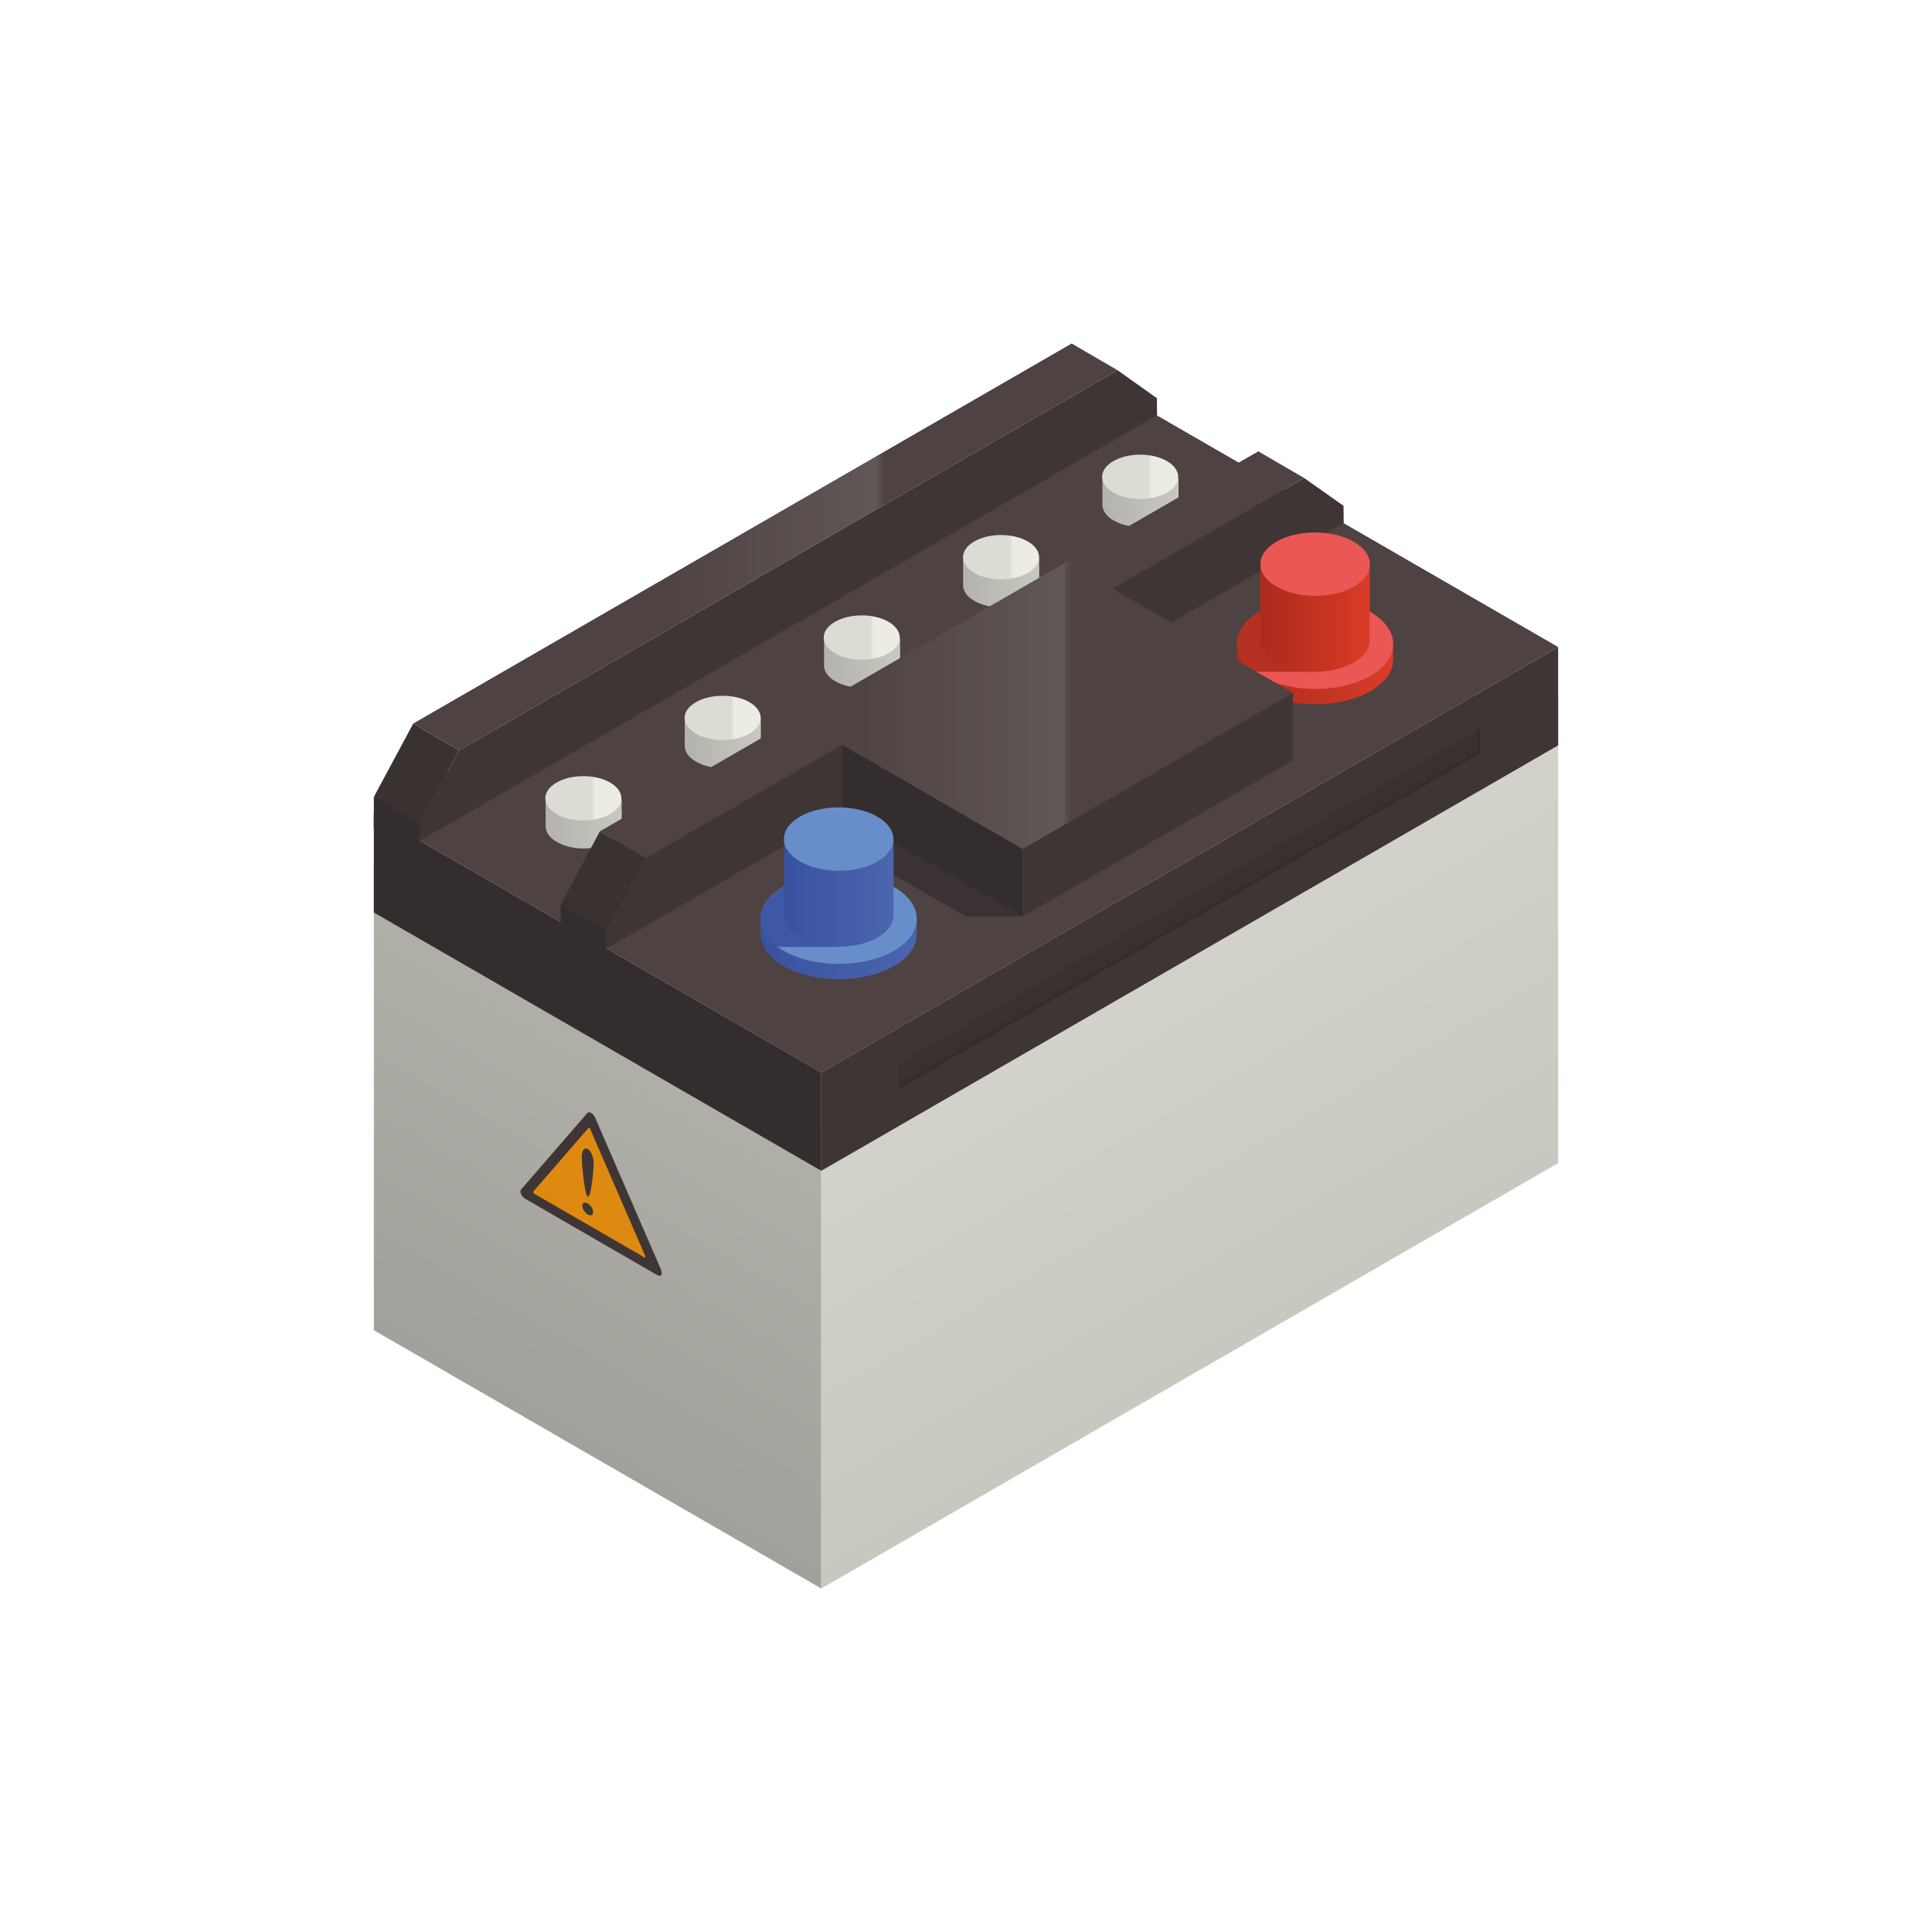 <?xml version="1.0" encoding="UTF-8"?>
<svg id="Calque_1" data-name="Calque 1" xmlns="http://www.w3.org/2000/svg" xmlns:xlink="http://www.w3.org/1999/xlink" viewBox="0 0 100 100">
  <defs>
    <style>
      .cls-1 {
        fill: url(#_Áåçûìÿííûé_ãðàäèåíò_151);
      }

      .cls-1, .cls-2, .cls-3, .cls-4, .cls-5, .cls-6, .cls-7, .cls-8, .cls-9, .cls-10, .cls-11, .cls-12, .cls-13, .cls-14, .cls-15, .cls-16, .cls-17, .cls-18, .cls-19, .cls-20, .cls-21, .cls-22, .cls-23, .cls-24, .cls-25, .cls-26, .cls-27, .cls-28, .cls-29, .cls-30 {
        stroke-width: 0px;
      }

      .cls-2, .cls-5, .cls-11 {
        fill: #342d2d;
      }

      .cls-3 {
        fill: url(#_Áåçûìÿííûé_ãðàäèåíò_395);
      }

      .cls-4 {
        fill: url(#_Áåçûìÿííûé_ãðàäèåíò_358-2);
      }

      .cls-5 {
        opacity: .5;
      }

      .cls-6 {
        fill: #4e4242;
      }

      .cls-7 {
        fill: url(#_Áåçûìÿííûé_ãðàäèåíò_220-2);
      }

      .cls-8 {
        fill: url(#_Áåçûìÿííûé_ãðàäèåíò_403);
      }

      .cls-9 {
        fill: url(#_Áåçûìÿííûé_ãðàäèåíò_403-5);
      }

      .cls-10 {
        fill: #3a53a1;
      }

      .cls-10, .cls-20 {
        opacity: .9;
      }

      .cls-11 {
        opacity: .7;
      }

      .cls-12 {
        fill: url(#_Áåçûìÿííûé_ãðàäèåíò_403-3);
      }

      .cls-13 {
        fill: #678ec9;
      }

      .cls-14 {
        fill: #eb5754;
      }

      .cls-15 {
        fill: url(#_Áåçûìÿííûé_ãðàäèåíò_220-3);
      }

      .cls-16 {
        fill: #3f3535;
      }

      .cls-17 {
        fill: #de8a10;
      }

      .cls-18 {
        fill: url(#_Áåçûìÿííûé_ãðàäèåíò_401-2);
      }

      .cls-19 {
        fill: url(#_Áåçûìÿííûé_ãðàäèåíò_403-4);
      }

      .cls-20 {
        fill: #ae2d1c;
      }

      .cls-21 {
        fill: url(#_Áåçûìÿííûé_ãðàäèåíò_220);
      }

      .cls-22 {
        fill: url(#_Áåçûìÿííûé_ãðàäèåíò_363);
      }

      .cls-23 {
        fill: url(#_Áåçûìÿííûé_ãðàäèåíò_358);
      }

      .cls-24 {
        fill: url(#_Áåçûìÿííûé_ãðàäèåíò_403-2);
      }

      .cls-25 {
        fill: url(#_Áåçûìÿííûé_ãðàäèåíò_140);
      }

      .cls-26 {
        fill: url(#_Áåçûìÿííûé_ãðàäèåíò_395-2);
      }

      .cls-27 {
        fill: #3a3131;
      }

      .cls-28 {
        fill: url(#_Áåçûìÿííûé_ãðàäèåíò_401);
      }

      .cls-29 {
        fill: url(#_Áåçûìÿííûé_ãðàäèåíò_220-5);
      }

      .cls-30 {
        fill: url(#_Áåçûìÿííûé_ãðàäèåíò_220-4);
      }
    </style>
    <linearGradient id="_Áåçûìÿííûé_ãðàäèåíò_363" data-name="Áåçûìÿííûé ãðàäèåíò 363" x1="36.16" y1="54.4" x2="25.7" y2="72.52" gradientUnits="userSpaceOnUse">
      <stop offset="0" stop-color="#b1b0a9"/>
      <stop offset="1" stop-color="#a2a09a"/>
    </linearGradient>
    <linearGradient id="_Áåçûìÿííûé_ãðàäèåíò_151" data-name="Áåçûìÿííûé ãðàäèåíò 151" x1="56.35" y1="50.08" x2="66.81" y2="68.19" gradientUnits="userSpaceOnUse">
      <stop offset="0" stop-color="#d3d3cb"/>
      <stop offset="1" stop-color="#c8c7c0"/>
    </linearGradient>
    <linearGradient id="_Áåçûìÿííûé_ãðàäèåíò_140" data-name="Áåçûìÿííûé ãðàäèåíò 140" x1="19.35" y1="40.37" x2="80.65" y2="40.37" gradientUnits="userSpaceOnUse">
      <stop offset=".61" stop-color="#dddcd4"/>
      <stop offset=".62" stop-color="#edece2"/>
    </linearGradient>
    <linearGradient id="_Áåçûìÿííûé_ãðàäèåíò_358" data-name="Áåçûìÿííûé ãðàäèåíò 358" x1="21.39" y1="28.31" x2="57.84" y2="28.31" gradientUnits="userSpaceOnUse">
      <stop offset=".36" stop-color="#4e4242"/>
      <stop offset=".66" stop-color="#625757"/>
      <stop offset=".66" stop-color="#5c5050"/>
      <stop offset=".67" stop-color="#4e4242"/>
    </linearGradient>
    <linearGradient id="_Áåçûìÿííûé_ãðàäèåíò_220" data-name="Áåçûìÿííûé ãðàäèåíò 220" x1="57.05" y1="25.97" x2="61" y2="25.97" gradientUnits="userSpaceOnUse">
      <stop offset="0" stop-color="#b3b2ac"/>
      <stop offset="1" stop-color="#c8c7c0"/>
    </linearGradient>
    <linearGradient id="_Áåçûìÿííûé_ãðàäèåíò_403" data-name="Áåçûìÿííûé ãðàäèåíò 403" x1="57.05" y1="24.68" x2="61" y2="24.68" gradientUnits="userSpaceOnUse">
      <stop offset=".61" stop-color="#dddcd4"/>
      <stop offset=".65" stop-color="#edece2"/>
    </linearGradient>
    <linearGradient id="_Áåçûìÿííûé_ãðàäèåíò_220-2" data-name="Áåçûìÿííûé ãðàäèåíò 220" x1="49.84" y1="30.13" x2="53.79" y2="30.13" xlink:href="#_Áåçûìÿííûé_ãðàäèåíò_220"/>
    <linearGradient id="_Áåçûìÿííûé_ãðàäèåíò_403-2" data-name="Áåçûìÿííûé ãðàäèåíò 403" x1="49.84" y1="28.84" x2="53.79" y2="28.84" xlink:href="#_Áåçûìÿííûé_ãðàäèåíò_403"/>
    <linearGradient id="_Áåçûìÿííûé_ãðàäèåíò_220-3" data-name="Áåçûìÿííûé ãðàäèåíò 220" x1="42.64" y1="34.29" x2="46.59" y2="34.29" xlink:href="#_Áåçûìÿííûé_ãðàäèåíò_220"/>
    <linearGradient id="_Áåçûìÿííûé_ãðàäèåíò_403-3" data-name="Áåçûìÿííûé ãðàäèåíò 403" x1="42.64" y1="32.99" x2="46.59" y2="32.99" xlink:href="#_Áåçûìÿííûé_ãðàäèåíò_403"/>
    <linearGradient id="_Áåçûìÿííûé_ãðàäèåíò_220-4" data-name="Áåçûìÿííûé ãðàäèåíò 220" x1="35.43" y1="38.45" x2="39.38" y2="38.45" xlink:href="#_Áåçûìÿííûé_ãðàäèåíò_220"/>
    <linearGradient id="_Áåçûìÿííûé_ãðàäèåíò_403-4" data-name="Áåçûìÿííûé ãðàäèåíò 403" x1="35.43" y1="37.15" x2="39.38" y2="37.15" xlink:href="#_Áåçûìÿííûé_ãðàäèåíò_403"/>
    <linearGradient id="_Áåçûìÿííûé_ãðàäèåíò_220-5" data-name="Áåçûìÿííûé ãðàäèåíò 220" x1="28.23" y1="42.61" x2="32.18" y2="42.61" xlink:href="#_Áåçûìÿííûé_ãðàäèåíò_220"/>
    <linearGradient id="_Áåçûìÿííûé_ãðàäèåíò_403-5" data-name="Áåçûìÿííûé ãðàäèåíò 403" x1="28.23" y1="41.31" x2="32.18" y2="41.31" xlink:href="#_Áåçûìÿííûé_ãðàäèåíò_403"/>
    <linearGradient id="_Áåçûìÿííûé_ãðàäèåíò_401" data-name="Áåçûìÿííûé ãðàäèåíò 401" x1="64.03" y1="34.89" x2="72.11" y2="34.89" gradientUnits="userSpaceOnUse">
      <stop offset="0" stop-color="#ac2b1b"/>
      <stop offset=".6" stop-color="#c63422"/>
      <stop offset="1" stop-color="#db3c28"/>
    </linearGradient>
    <linearGradient id="_Áåçûìÿííûé_ãðàäèåíò_401-2" data-name="Áåçûìÿííûé ãðàäèåíò 401" x1="65.23" y1="31.98" x2="70.9" y2="31.98" xlink:href="#_Áåçûìÿííûé_ãðàäèåíò_401"/>
    <linearGradient id="_Áåçûìÿííûé_ãðàäèåíò_358-2" data-name="Áåçûìÿííûé ãðàäèåíò 358" x1="31.05" y1="33.89" x2="67.5" y2="33.89" xlink:href="#_Áåçûìÿííûé_ãðàäèåíò_358"/>
    <linearGradient id="_Áåçûìÿííûé_ãðàäèåíò_395" data-name="Áåçûìÿííûé ãðàäèåíò 395" x1="39.37" y1="49.12" x2="47.45" y2="49.12" gradientUnits="userSpaceOnUse">
      <stop offset="0" stop-color="#3952a0"/>
      <stop offset="1" stop-color="#4b65ae"/>
    </linearGradient>
    <linearGradient id="_Áåçûìÿííûé_ãðàäèåíò_395-2" data-name="Áåçûìÿííûé ãðàäèåíò 395" x1="40.58" y1="46.22" x2="46.25" y2="46.22" xlink:href="#_Áåçûìÿííûé_ãðàäèåíò_395"/>
  </defs>
  <g id="_12" data-name="12">
    <g>
      <g id="Axonometric_Cube" data-name="Axonometric Cube">
        <polygon id="Cube_face_-_left" data-name="Cube face - left" class="cls-22" points="42.51 82.22 19.35 68.85 19.35 44.7 42.51 58.07 42.51 82.22"/>
        <polygon id="Cube_face_-_right" data-name="Cube face - right" class="cls-1" points="80.65 60.2 42.51 82.22 42.51 58.07 80.65 36.05 80.65 60.2"/>
        <polygon id="Cube_face_-_top" data-name="Cube face - top" class="cls-25" points="42.51 58.07 19.35 44.7 57.49 22.68 80.65 36.05 42.51 58.07"/>
      </g>
      <g id="Axonometric_Cube-2" data-name="Axonometric Cube">
        <polygon id="Cube_face_-_left-2" data-name="Cube face - left" class="cls-2" points="42.51 60.6 19.35 47.23 19.35 42.14 42.51 55.51 42.51 60.6"/>
        <polygon id="Cube_face_-_right-2" data-name="Cube face - right" class="cls-16" points="80.65 38.58 42.51 60.6 42.51 55.51 80.65 33.49 80.65 38.58"/>
        <g>
          <polygon class="cls-5" points="46.53 55.06 76.63 37.68 76.63 38.98 46.53 56.36 46.53 55.06"/>
          <polygon class="cls-2" points="76.45 37.78 76.45 38.88 46.53 56.15 46.53 56.36 76.63 38.98 76.63 37.68 76.45 37.78"/>
        </g>
        <polygon id="Cube_face_-_top-2" data-name="Cube face - top" class="cls-6" points="42.51 55.51 19.35 42.14 57.49 20.12 80.65 33.49 42.51 55.51"/>
      </g>
    </g>
    <polygon class="cls-11" points="51.75 36.46 41.09 42.3 50 47.44 52.93 47.44 51.75 36.46"/>
    <g>
      <polygon class="cls-2" points="21.73 43.52 19.35 42.96 19.35 41.25 20.82 41.77 21.73 42.63 21.73 43.52"/>
      <polygon class="cls-27" points="21.73 42.63 19.35 41.25 21.39 37.45 23.76 38.84 21.73 42.63"/>
      <polygon class="cls-23" points="23.76 38.84 21.39 37.45 55.47 17.78 57.84 19.16 23.76 38.84"/>
      <polygon class="cls-16" points="57.84 19.16 59.88 20.61 59.89 21.49 21.73 43.52 21.73 42.63 23.76 38.84 57.84 19.16"/>
    </g>
    <g>
      <g>
        <path class="cls-21" d="M61,24.68v1.46c0,.29-.19.58-.57.8-.77.45-2.02.45-2.79,0-.39-.22-.58-.52-.58-.81v-1.46c0,.29.25.49.64.71.77.45,1.88.46,2.65.02.38-.22.65-.59.66-.72h0Z"/>
        <path class="cls-8" d="M60.41,23.87c-.77-.45-2.02-.45-2.79,0-.77.45-.76,1.17,0,1.62.77.45,2.02.45,2.79,0,.77-.45.76-1.17,0-1.62Z"/>
      </g>
      <g>
        <path class="cls-7" d="M53.79,28.84v1.46c0,.29-.19.58-.57.8-.77.45-2.02.45-2.79,0-.39-.22-.58-.52-.58-.81v-1.46c0,.29.25.49.64.71.77.45,1.88.46,2.65.02.38-.22.65-.59.66-.72h0Z"/>
        <path class="cls-24" d="M53.21,28.03c-.77-.45-2.02-.45-2.79,0-.77.45-.76,1.17,0,1.62.77.45,2.02.45,2.79,0,.77-.45.76-1.17,0-1.62Z"/>
      </g>
      <g>
        <path class="cls-15" d="M46.59,33v1.46c0,.29-.19.58-.57.8-.77.45-2.02.45-2.79,0-.39-.22-.58-.52-.58-.81v-1.46c0,.29.25.49.64.71.77.45,1.88.46,2.65.02.38-.22.65-.59.66-.72h0Z"/>
        <path class="cls-12" d="M46,32.19c-.77-.45-2.02-.45-2.79,0-.77.45-.76,1.17,0,1.62.77.45,2.02.45,2.79,0,.77-.45.76-1.17,0-1.62Z"/>
      </g>
      <g>
        <path class="cls-30" d="M39.38,37.16v1.46c0,.29-.19.58-.57.8-.77.45-2.02.45-2.79,0-.39-.22-.58-.52-.58-.81v-1.46c0,.29.25.49.64.71.77.45,1.88.46,2.65.02.38-.22.65-.59.66-.72h0Z"/>
        <path class="cls-19" d="M38.8,36.35c-.77-.45-2.02-.45-2.79,0-.77.45-.76,1.17,0,1.62.77.45,2.02.45,2.79,0,.77-.45.76-1.17,0-1.62Z"/>
      </g>
      <g>
        <path class="cls-29" d="M32.18,41.32v1.46c0,.29-.19.58-.57.8-.77.45-2.02.45-2.79,0-.39-.22-.58-.52-.58-.81v-1.46c0,.29.25.49.64.71.77.45,1.88.46,2.65.02.38-.22.65-.59.66-.72h0Z"/>
        <path class="cls-9" d="M31.59,40.51c-.77-.45-2.02-.45-2.79,0-.77.45-.76,1.17,0,1.62.77.45,2.02.45,2.79,0,.77-.45.76-1.17,0-1.62Z"/>
      </g>
    </g>
    <g>
      <polygon class="cls-2" points="31.39 49.1 29.02 48.54 29.02 46.83 30.59 47.4 31.39 48.21 31.39 49.1"/>
      <polygon class="cls-27" points="31.39 48.21 29.02 46.83 31.05 43.03 33.43 44.41 31.39 48.21"/>
      <polygon class="cls-16" points="67.5 24.74 69.54 26.18 69.55 27.07 31.39 49.1 31.39 48.21 33.43 44.41 67.5 24.74"/>
    </g>
    <g>
      <g>
        <path class="cls-28" d="M72.11,33.34v.79c0,.6-.39,1.19-1.17,1.64-1.57.91-4.14.91-5.72,0-.8-.46-1.19-1.06-1.19-1.67v-.79c0,.6.52,1,1.31,1.46,1.58.91,3.86.95,5.43.03.78-.45,1.34-1.2,1.34-1.47h0Z"/>
        <path class="cls-14" d="M70.92,31.67c-1.58-.91-4.15-.91-5.72,0-1.57.91-1.56,2.4.02,3.31,1.58.91,4.15.91,5.72,0,1.57-.91,1.56-2.4-.02-3.31Z"/>
        <path class="cls-20" d="M67.59,31.01c-.87.06-1.72.27-2.39.66-1.46.85-1.56,2.18-.3,3.1h3.17l-.48-3.76Z"/>
      </g>
      <g>
        <path class="cls-18" d="M70.9,29.21v3.93c0,.42-.28.84-.82,1.15-1.1.64-2.9.64-4.01,0-.56-.32-.84-.75-.84-1.17v-3.93c0,.42.36.7.92,1.02,1.11.64,2.71.66,3.81.02.55-.32.94-.84.94-1.03h0Z"/>
        <path class="cls-14" d="M70.07,28.04c-1.11-.64-2.91-.64-4.01,0-1.1.64-1.1,1.68.01,2.32,1.11.64,2.91.64,4.01,0,1.1-.64,1.1-1.68-.01-2.32Z"/>
      </g>
    </g>
    <g id="Axonometric_Cube-3" data-name="Axonometric Cube">
      <polygon id="Cube_face_-_left-3" data-name="Cube face - left" class="cls-2" points="52.93 47.44 43.59 42.05 43.59 38.55 52.93 43.94 52.93 47.44"/>
      <polygon id="Cube_face_-_right-3" data-name="Cube face - right" class="cls-16" points="66.92 39.36 52.93 47.44 52.93 43.94 66.92 35.86 66.92 39.36"/>
      <polygon class="cls-4" points="67.5 24.74 65.13 23.36 31.05 43.03 33.43 44.41 43.59 38.55 52.93 43.94 66.92 35.86 57.58 30.47 67.5 24.74"/>
    </g>
    <g>
      <g>
        <path class="cls-3" d="M47.45,47.57v.79c0,.6-.39,1.19-1.17,1.64-1.57.91-4.14.91-5.72,0-.8-.46-1.19-1.06-1.19-1.67v-.79c0,.6.52,1,1.31,1.46,1.58.91,3.86.95,5.43.03.78-.45,1.34-1.2,1.34-1.47h0Z"/>
        <path class="cls-13" d="M46.26,45.9c-1.58-.91-4.15-.91-5.72,0-1.57.91-1.56,2.4.02,3.31,1.58.91,4.15.91,5.72,0,1.57-.91,1.56-2.4-.02-3.31Z"/>
        <path class="cls-10" d="M42.93,45.25c-.87.06-1.72.27-2.39.66-1.46.85-1.56,2.18-.3,3.1h3.17l-.48-3.76Z"/>
      </g>
      <g>
        <path class="cls-26" d="M46.25,43.44v3.93c0,.42-.28.84-.82,1.15-1.1.64-2.9.64-4.01,0-.56-.32-.84-.75-.84-1.17v-3.93c0,.42.36.7.92,1.02,1.11.64,2.71.66,3.81.02.55-.32.94-.84.94-1.03h0Z"/>
        <path class="cls-13" d="M45.41,42.27c-1.11-.64-2.91-.64-4.01,0-1.1.64-1.1,1.68.01,2.32,1.11.64,2.91.64,4.01,0,1.1-.64,1.1-1.68-.01-2.32Z"/>
      </g>
    </g>
    <g>
      <g>
        <path class="cls-16" d="M34.23,65.75l-3.43-7.91c-.09-.21-.31-.34-.4-.23l-3.43,3.96c-.09.1.02.36.2.47l6.85,3.96c.18.1.29-.03.2-.23Z"/>
        <path class="cls-17" d="M30.54,58.42l2.87,6.62s0,.07-.04.05l-5.73-3.31s-.06-.08-.04-.1l2.87-3.31s.07,0,.09.05Z"/>
      </g>
      <path class="cls-16" d="M30.42,62.29c.16.09.28.29.28.45s-.13.21-.28.12-.28-.29-.28-.45.13-.21.28-.12ZM30.11,59.87c0,.32.14,1.97.31,2.07.17.1.31-1.39.31-1.71s-.14-.66-.31-.76c-.17-.1-.31.08-.31.4Z"/>
    </g>
  </g>
</svg>
